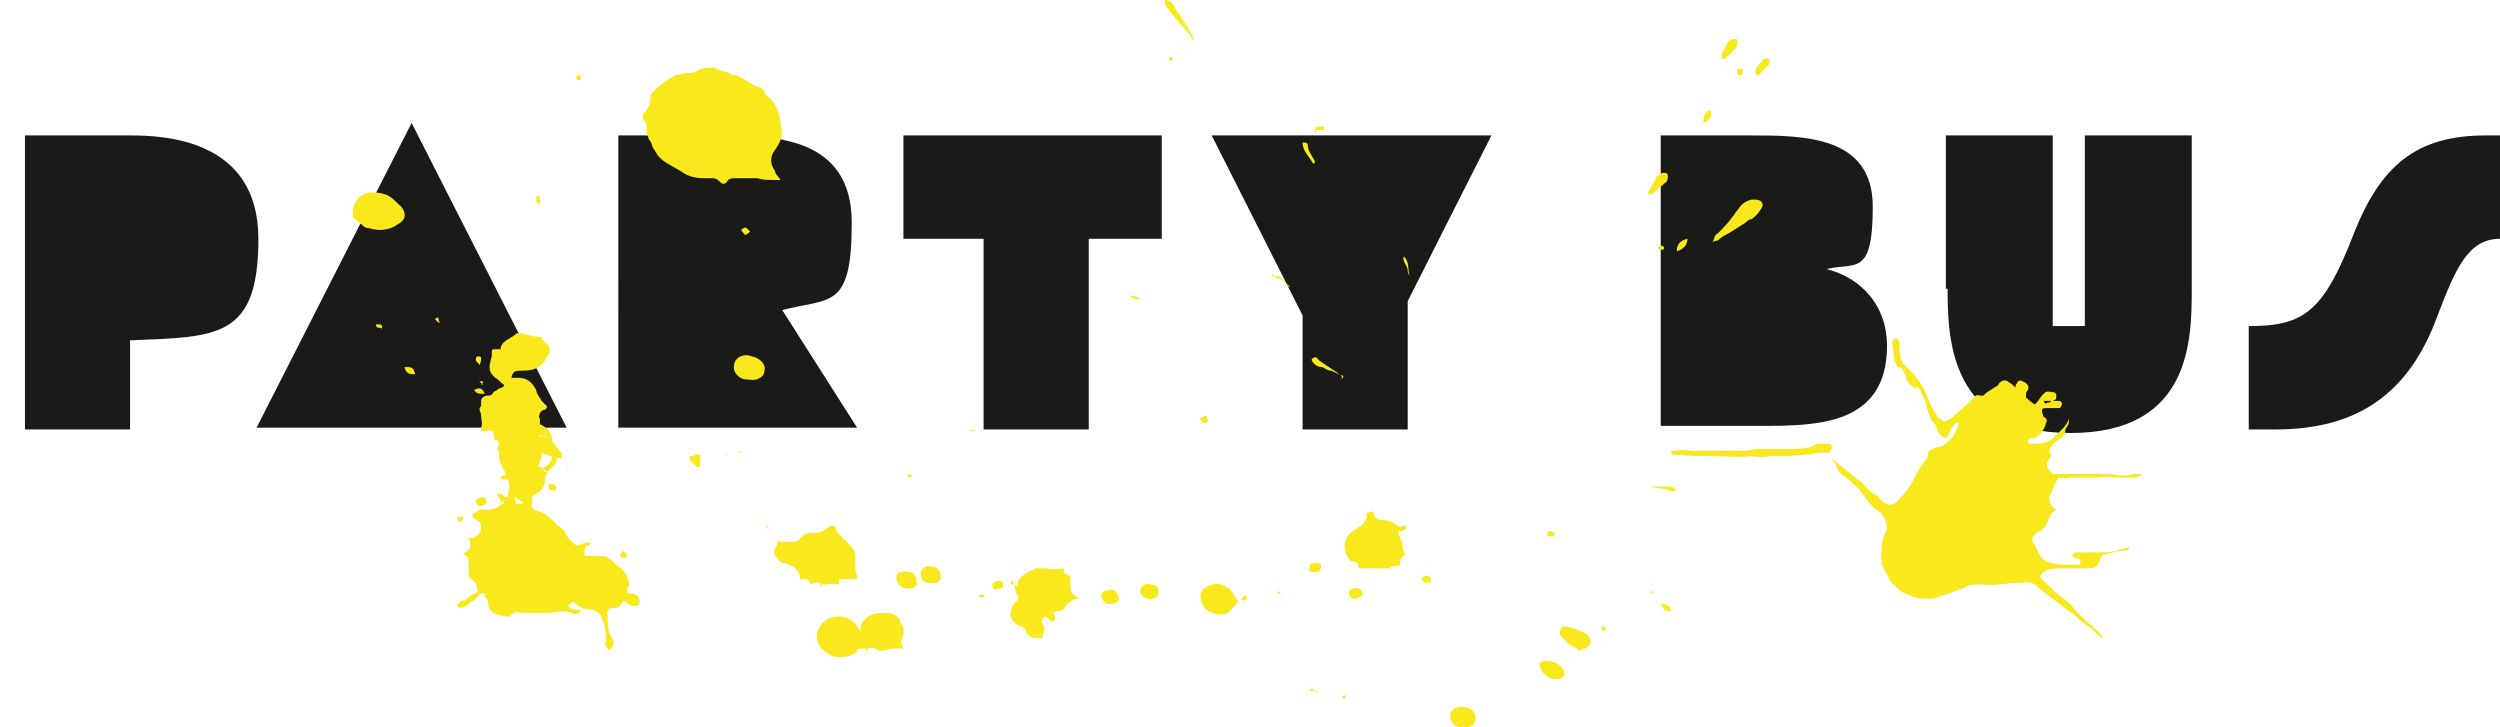<?xml version="1.0" encoding="UTF-8"?>
<svg id="Ebene_1" data-name="Ebene 1" xmlns="http://www.w3.org/2000/svg" width="140.3" height="40.8" version="1.1" viewBox="0 0 140.3 40.8">
  <defs>
    <style>
      .cls-1 {
        fill: #1a1a18;
      }

      .cls-1, .cls-2 {
        stroke-width: 0px;
      }

      .cls-2 {
        fill: #f8e81c;
      }
    </style>
  </defs>
  <g>
    <path class="cls-1" d="M1.4,7.6h5.9c1.9,0,7.2.2,7.2,5.8s-2.3,5.5-7.2,5.7v5H1.4V7.6Z"/>
    <path class="cls-1" d="M23.1,6.9l8.7,17.1H14.4L23.1,6.9Z"/>
    <path class="cls-1" d="M34.8,7.6h5.5c3,0,7.5,0,7.5,4.9s-1.2,4.2-3.9,4.9l4.2,6.6h-13.4V7.6Z"/>
    <path class="cls-1" d="M50.8,7.6h14.4v5.8h-4.1v10.7h-5.9v-10.7h-4.5v-5.8Z"/>
    <path class="cls-1" d="M73.1,17.7l-5.1-10.1h15.7l-4.7,9.3v7.2h-5.9v-6.3Z"/>
    <path class="cls-1" d="M93.2,7.6h5c3,0,6.9,0,6.9,4s-1,3.1-2.6,3.5c2,.5,3.4,2.1,3.4,4.3,0,4.5-4,4.5-7.1,4.5h-5.6V7.6Z"/>
    <path class="cls-1" d="M109.2,16.2V7.6h6v10.7h1.8V7.6h6v8.6c0,2.8,0,8.1-6.8,8.1s-6.9-5.3-6.9-8.1Z"/>
    <path class="cls-1" d="M126.2,18.3c3.1,0,4.2-.8,5.9-5.2,1.5-3.8,3.5-5.5,7.4-5.5h.8v5.8h0c-1.8,0-2.5,1.7-3.5,4.3-1.6,4.4-4.5,6.4-9.1,6.4h-1.5v-5.8Z"/>
  </g>
  <path class="cls-2" d="M113.1,21.9c0-.2,0-.3.1-.4,0-.1.2-.2.3-.1.3.1.4.3.3.5,0,0-.1.1-.1.2,0,0,0,.2,0,.2.1.1.3.3.5.4.2-.2.3-.4.4-.5.1-.1.2-.3.5-.2.1,0,.3,0,.3.2,0,.2,0,.2-.2.3,0,0-.2,0-.3,0,0,0-.1,0-.2,0,0,.1.1.2.2.1,0,0,.2,0,.2-.1.2,0,.3,0,.5,0,.2.1.1.3,0,.4-.1,0-.3,0-.4,0-.1,0-.2,0-.3,0-.1,0-.3,0-.3.1,0,.1,0,.2.1.4,0,0,0,0,0,0,.2.1.2.2.1.4,0,.1-.1.3-.2.4-.1.2-.3.4-.6.4,0,0-.1,0-.1,0,0,0-.1.1-.1.2,0,0,0,0,.1.1.1,0,.3,0,.4,0,.4,0,.8-.1,1-.4.3-.3.7-.6.8-1,0,0,0,0,0,0,0,0,0,.1,0,.2,0,.2-.2.3-.2.5,0,.2-.2.4-.4.5-.2.1-.3.3-.4.4-.1.1-.1.3,0,.4,0,.2-.1.3-.2.4-.1.3.1.5.3.7,0,0,.2,0,.4,0,.4,0,.8,0,1.2,0,.3,0,.6,0,.9,0,.2,0,.4,0,.5,0,.5,0,1,.2,1.5,0,.2,0,.3,0,.5,0-.1.1-.2.2-.4.2-.2,0-.4,0-.7,0-.1,0-.3,0-.4,0-.3,0-.5-.1-.8,0-.3,0-.6,0-.9,0-.3,0-.5,0-.8,0-.2,0-.3.1-.5,0-.1,0-.2,0-.2,0-.2.4-.3.7-.5,1.1,0,.2.1.6.4.7-.4.2-.4.6-.6.9,0,.1-.2.2-.3.3-.1,0-.2.1-.3.2-.2.2-.2.3,0,.6.1.2.2.4.3.6,0,.1.2.2.3.3.5.2,1,.2,1.4.2.2,0,.3,0,.5,0,.1-.3.1-.3-.2-.4,0,0-.2,0-.2-.1,0,0,0-.1.2-.2,0,0,.1,0,.2,0,.3,0,.6,0,1,0,.2,0,.3,0,.5,0,.4,0,.9-.2,1.3-.3,0,.1-.1.2-.2.2-.4,0-.7.1-1.1.2-.2,0-.2,0-.3.2-.2.6-.3.6-1,.6-.4,0-.9,0-1.3,0-.3,0-.6,0-.9.2-.2.1-.3.3,0,.5.3.3.7.7,1.1,1,.3.2.5.4.7.7.5.5,1,.9,1.5,1.4,0,0,0,0,0,.1-.2-.1-.3-.2-.5-.4-.3-.3-.7-.5-1-.8-.1-.1-.2-.2-.4-.3-.6-.5-1.2-.9-1.8-1.4-.2-.2-.5-.3-.8-.2-.8,0-1.6.2-2.4.1-.3,0-.6,0-.9.2-.5.2-1.1.4-1.7.6-.1,0-.4,0-.5,0-.5,0-.9-.2-1.3-.4,0,0,0,0,0,0-.2-.2-.5-.4-.6-.6-.2-.3-.3-.6-.5-.9,0,0,0-.2,0-.3,0-.1-.1-.3,0-.4,0,0,0-.1,0-.2,0-.4.1-.7.3-1.1,0,0,0-.1,0-.2-.1-.3-.2-.7-.6-.9-.2-.1-.3-.3-.5-.5-.3-.5-.7-.9-1.2-1.3-.2-.1-.4-.3-.5-.5,0-.2-.2-.4-.3-.5,0,0,0,0,0,0,0,0,.1,0,.1,0,.2.2.5.4.7.6.3.2.6.5.9.7.3.3.5.6.8.7.1,0,.2.2.3.3.3.3.7.3.9,0,.4-.4.7-.8.9-1.2.2-.4.4-.8.7-1.1,0,0,.1-.2.1-.3,0-.2.2-.3.5-.4.4,0,.6-.3.8-.5.2-.2.3-.5.4-.7,0,0,0-.1,0-.2-.5.2-.4.6-.7.9-.3-.1-.4-.3-.5-.5,0-.2-.2-.4-.3-.5-.1-.3-.2-.5-.3-.8,0-.3-.2-.5-.3-.8,0-.1-.1-.2-.2-.3,0,0,0,0-.1.1-.2-.1-.4-.3-.5-.5,0-.2-.1-.3-.2-.5,0-.1-.1-.2-.3-.2-.3-.4-.2-.9-.3-1.3,0-.1,0-.2.1-.3.2,0,.2,0,.3.2,0,.1,0,.3,0,.4,0,.4.1.8.5,1.1.4.4.7.8.9,1.2.2.5.4,1,.7,1.4,0,0,0,.2.2.2.1.2.3.2.5,0,0,0,0,0,.1,0,.4-.4.9-.8,1.3-1.2,0,0,.1-.2.3-.1,0,0,.1,0,.2,0,.2-.2.4-.3.7-.5,0,0,.1,0,.2-.2.2-.2.4-.2.6,0,.1,0,.2.2.4.3h0Z"/>
  <path class="cls-2" d="M28.1,28.3c.3,0,.1-.2.1-.4.1,0,.2,0,.3,0,0-.3.2-.6,0-1-.1,0-.3,0-.4,0,0-.1,0-.2.1-.2.2,0,.2-.1.1-.3-.2-.3-.3-.6-.3-.9,0-.1,0-.2-.1-.3,0,0,0-.1.1-.2,0-.1,0-.2-.1-.3-.2,0-.2-.1-.2-.3,0-.2-.1-.3-.4-.2,0,0-.2,0-.3,0,0,0,0-.2,0-.2.1-.2,0-.5,0-.7,0-.2-.2-.3,0-.5,0,0,0-.1,0-.2,0-.2,0-.3.3-.4.2,0,.3,0,.4-.2,0,0,.2-.1.3-.2.1,0,.3-.1.3-.2-.2-.1-.3-.3-.5-.4-.5-.4-.3-.8-.2-1.2,0,0,0-.1,0-.2,0-.2,0-.2.3-.2,0,0,0,0,.2,0,0,0,0,0,0-.1.1-.4.6-.5.9-.8,0,0,.1,0,.2,0,.3,0,.6.2,1,.2,0,0,.2,0,.2,0,0,.2.2.3.3.4.2.2.2.5,0,.7-.2.5-.6.8-1.3.8-.5,0-.6,0-.7.4.1,0,.3,0,.4,0,.5,0,.8.3,1,.7,0,.2.2.4.3.6,0,0,.2.2.3.3,0,0,0,.2-.2.2,0,0-.2.1-.2.2,0,0-.1.2,0,.3,0,0,0,.2,0,.3.4.2.7.5.7,1,0,0,0,.1,0,.1.2.2.1.4,0,.6,0,.2-.1.5-.4.7-.2,0-.1.2,0,.3,0,0,0,0,.2,0-.1,0-.2.2-.2.3,0,.4-.1.7-.5.9-.3.2-.3.2-.2.5,0,0,0,0,0,0-.2.3.1.4.3.5.5.1.8.5,1.1.8.1,0,.2.2.4.3,0,.2.2.4.4.6.2.2.3.3.6.1.1,0,.2,0,.4-.1,0,0,0,.2,0,.2-.3,0-.3.3-.3.5,0,0,0,0,0,.1.2,0,.4,0,.7,0,.5,0,.5,0,.9.3,0,0,.1.1.2.2.3.2.5.4.6.7.1.2.2.4,0,.6,0,0,0,.2,0,.3.5,0,.6.1.7.4,0,.2,0,.3-.2.3-.2,0-.4,0-.7-.3-.1.1-.2.3-.3.4-.4,0-.7,0-.6.5,0,.4,0,.9.3,1.3.1.2,0,.4-.2.6-.2-.2-.3-.3-.2-.5,0-.4,0-.8-.2-1.2,0-.3-.3-.6-.8-.6-.3,0-.6-.2-.8-.4,0,0,0,0-.1,0,0,0,0,0,0,0,0,0-.2.1-.2.2,0,.1.2.2.3.2.1,0,.3,0,.4.1-.2.2-.3.2-.5.1-.5-.2-1,0-1.4,0,0,0,0,0-.1,0-.4,0-.7,0-1.1,0-.6,0-.5-.2-.9.2-.2,0-.4,0-.6-.1-.3,0-.6-.3-.6-.6,0-.1,0-.3-.2-.4,0,0,0-.1,0-.2-.2,0-.3,0-.4.2,0,0-.1.1-.2.2-.1,0-.2.1-.3.2-.1.1-.3.2-.4.2s-.3,0-.2-.2c0,0,.1-.1.2-.2,0,0,.2,0,.2,0,.2-.2.3-.3.6-.4,0,0,0,0,.1-.1,0-.3-.1-.6-.5-.8,0-.1,0-.2,0-.4,0,0,0-.2,0-.3,0-.2,0-.5-.3-.6.1-.1.3-.2.4-.4,0-.1,0-.3-.1-.5,0,0,.1,0,.2,0,.3-.1.5-.3.5-.6,0,0,0-.2-.1-.3,0,0-.2-.2-.3-.2,0,0-.2-.2,0-.3,0,0,.2-.1.3-.2.1,0,.3,0,.5,0,.2,0,.6-.1.7-.3,0,0,0-.1,0-.2,0-.1-.1-.2-.2-.3,0,0,0-.1,0-.1,0,0,.1,0,.2,0,0,0,.2.1.2.2h0ZM29.7,24.8c.3.2.5.4.7.6,0,.3-.1.5-.2.8.1,0,.2,0,.3.1,0,0,.1.1.2.2.1-.1.2-.2.3-.3.3-.2.3-.5.1-.8,0,0,0-.1-.1-.1-.3,0-.4-.3-.5-.6,0-.1,0-.2-.2-.3,0,0,0,.2,0,.3-.2,0-.3,0-.5,0h0ZM28.9,27.9c0,.4.1.5.5.3-.1,0-.3-.2-.5-.3ZM30.9,24.6c-.1,0-.3-.1-.4-.2,0,.2.2.2.4.2Z"/>
  <path class="cls-2" d="M43.6,10.1c0,0-.2,0-.2,0-.3,0-.6,0-.9-.1-.3,0-.5,0-.7,0-.1,0-.3,0-.5,0-.2,0-.4,0-.5.2-.1.1-.2.2-.4,0-.2-.2-.3-.2-.5-.2-.1,0-.2,0-.4,0-.5,0-.9-.1-1.3-.4-.5-.3-1-.5-1.3-.9-.1-.2-.2-.3-.3-.5,0-.1-.1-.3-.2-.4,0-.2-.2-.3-.1-.5,0-.2,0-.4-.2-.6-.1-.1,0-.2,0-.3.3-.3.4-.6.4-.9,0-.1,0-.2.1-.3.4-.4.9-.8,1.4-1,.2,0,.3-.1.5-.1.3,0,.5,0,.7-.2.1,0,.3-.1.5-.1.1,0,.3,0,.4,0,.3.2.7.2,1,.4.3,0,.6.2.9.4.2.1.3.2.6.3.1,0,.2.1.3.2,0,.2.1.3.3.4.4.4.5.8.6,1.3,0,0,0,.1,0,.2.2.5,0,1-.3,1.4-.3.4-.3.8,0,1.2,0,.2.2.3.3.5h0Z"/>
  <path class="cls-2" d="M43.7,30.4c.1,0,.2,0,.4,0,.1,0,.2,0,.3,0,.2,0,.4,0,.5-.2.2-.2.4-.3.7-.3.3,0,.5,0,.7-.2,0,0,.2-.1.3-.2.1,0,.3,0,.3.1,0,.4.5.6.7.9.2.2.3.3.4.6,0,.2,0,.5,0,.8,0,.1,0,.2.1.4,0,0,0,.1,0,.2,0,0-.2,0-.3,0-.2,0-.4,0-.7,0,0,0,0,.2,0,.3-.2,0-.4-.1-.6,0-.1,0-.3,0-.4,0,0,0,0,.1,0,.2-.1-.1,0-.3-.2-.3-.2,0-.3,0-.4.1,0-.1-.1-.2-.2-.3-.1,0-.3,0-.4,0,0-.5-.4-.8-.9-.9-.2,0-.3-.2-.4-.3-.2-.2-.2-.4,0-.7,0,0,0-.2.1-.3h0Z"/>
  <path class="cls-2" d="M56.9,32.8s0,0,.2.1c0,0,0-.1,0-.2.1-.3.4-.5.8-.7,0,0,.1,0,.2-.1.1,0,.3,0,.4,0,0,0,.2,0,.2,0,.3.1.7,0,1,0,0,.1,0,.3.1.3,0,0,.2.1.3.2-.1.2,0,.4,0,.7,0,.2.3.4.5.5,0,0,0,0,0,0-.4,0-.6.2-.8.4-.1.2-.2.3-.4.3,0,0-.2,0-.3.1.2.2.1.4,0,.5-.1,0-.3-.2-.4-.3-.2,0-.3.3-.2.4.2.3,0,.6,0,.8-.1,0-.3,0-.4,0-.2,0-.4-.1-.5-.3,0-.2-.2-.3-.4-.4,0,0-.1,0-.2-.1-.3-.3-.4-.5-.2-.9,0-.2.2-.3.3-.4,0,0,.1-.2,0-.3-.2-.3-.1-.5-.2-.8h0s0,0,0,0Z"/>
  <path class="cls-2" d="M48.7,36.7c0-.1,0-.2,0-.3-.2,0-.3,0-.4,0-.1,0-.2,0-.2.2,0,0,0,0,0,0-.4.3-1.2.4-1.6.1-.5-.3-.9-.9-.5-1.5.2-.4.6-.6,1.1-.6.5,0,.9.3,1.1.7,0,0,0,0,.1.2,0-.1,0-.2,0-.3,0-.2.1-.3.3-.5.3-.3.7-.3,1.2-.3.3,0,.6.2.7.4,0,.2.2.3.2.5,0,.1,0,.2,0,.3-.1.3-.2.5,0,.8-.1,0-.2,0-.2,0-.2,0-.3,0-.5,0-.3.1-.6.2-.9,0-.2-.1-.3,0-.5,0h0Z"/>
  <path class="cls-2" d="M77,28.7c0,0,.1,0,.1.1,0,.3.3.4.6.4.3,0,.6.2.9.4,0,0,0,0,.1-.1,0,0,.2,0,.2,0,0,0,0,.1,0,.2,0,0,0,0-.2.1,0,0,0,0-.2,0,0,0,0,.1,0,.2.1.2.2.4.2.6,0,.1,0,.3.2.5-.2.1-.4.3-.3.6-.2.1-.5,0-.6.2-.3,0-.5,0-.8,0-.2,0-.5,0-.7,0-.2,0-.3,0-.3-.2,0-.1-.1-.2-.3-.2,0,0,0,0-.1,0-.4-.5-.5-1.1,0-1.6.1-.1.3-.2.4-.3.3-.1.4-.3.5-.6,0,0,0,0,0-.2h0Z"/>
  <path class="cls-2" d="M19.8,12.3c0-.2,0-.3,0-.5,0-.4.4-.9.9-1,.3,0,.6,0,.9.1.3.1.5.3.7.5.5.4.6.9,0,1.2-.4.3-1,.4-1.6.2-.2,0-.3-.1-.4-.2-.2-.1-.3-.3-.5-.4h0Z"/>
  <path class="cls-2" d="M69.5,33.8c-.2.1-.3.4-.6.6-.4.2-1.1,0-1.3-.3-.3-.4-.3-.9,0-1.1.3-.2.8-.4,1.3,0,.1,0,.2.2.3.3.1.2.2.3.3.5h0Z"/>
  <path class="cls-2" d="M93.8,25.3c.4,0,.7-.1,1.1,0,.6,0,1.3,0,1.9,0,.4,0,.7,0,1.1,0,.3,0,.5-.1.7-.1.3,0,.5,0,.8,0,.3,0,.6,0,.9,0,.6,0,1.2,0,1.7-.3.2,0,.3,0,.5,0,.2,0,.3,0,.3.2,0,.1,0,.2-.2.3-.3,0-.7,0-1,.1-.5,0-1,.1-1.5.1-.3,0-.5,0-.8,0,0,0,0,0,0,0-.4.1-.8,0-1.1,0-.6.1-1.1,0-1.7,0-.9,0-1.7,0-2.6-.1,0,0,0,0-.1,0,0,0,0,0,0,0h0Z"/>
  <path class="cls-2" d="M96.2,13.4c0,0,0-.2.2-.3.3-.3.6-.6.8-.9.1-.1.2-.3.3-.4.2-.3.4-.5.8-.6,0,0,.1,0,.2,0,.3,0,.5.2.4.4-.1.2-.3.5-.6.7-.2,0-.3.2-.5.3-.3.2-.5.3-.8.5-.2.1-.4.2-.6.4,0,0-.2,0-.3.1,0,0,0,0,0,0h0Z"/>
  <path class="cls-2" d="M41.9,21.3c-.4,0-.8-.4-.7-.8,0-.4.5-.7,1-.5.5.1.8.5.7.8,0,.4-.5.6-.9.5h0Z"/>
  <path class="cls-2" d="M29.8,24.5c.2,0,.3,0,.5,0,.3,0,.5,0,.7.3.2.2.3.4.5.6.1.1,0,.2,0,.3,0,0-.2,0-.3,0-.4-.1-.8-.3-1.2-.4-.3-.1-.4-.3-.3-.6,0,0,0,0,0,0,0,0-.1-.1-.1-.2,0,0,.1,0,.2,0,0,0,.1,0,.2.2,0,0,0,0,0,.1h0Z"/>
  <path class="cls-2" d="M88.5,36.4c-.2-.1-.4-.2-.5-.3-.1-.1-.3-.3-.4-.4-.1-.1-.1-.2,0-.4,0-.1.2-.2.4-.1.3,0,.6.2.9.3.4.2.5.6.2.8-.1.1-.3.2-.6.2h0Z"/>
  <path class="cls-2" d="M82.8,40.4c0,.3-.4.5-.8.4-.4,0-.7-.4-.6-.7,0-.3.4-.5.8-.4.4,0,.7.4.6.7h0Z"/>
  <path class="cls-2" d="M87.8,37.8c0,.2-.3.4-.6.3-.4,0-.8-.5-.8-.8,0-.1.1-.2.3-.2.3,0,.6,0,.9.3.1.1.2.3.2.4h0Z"/>
  <path class="cls-2" d="M51.5,32.7c0,.2-.3.4-.7.3-.3,0-.5-.4-.5-.6,0-.3.4-.4.7-.3.3,0,.5.3.4.6Z"/>
  <path class="cls-2" d="M51.7,32.1c0-.2.3-.4.6-.3.3,0,.5.3.5.6,0,.3-.4.4-.7.3-.3,0-.5-.3-.4-.6h0Z"/>
  <path class="cls-2" d="M67,2.3c-.2-.3-.4-.6-.7-.9-.2-.2-.4-.5-.6-.7-.1-.1-.2-.3-.3-.4,0-.1-.1-.2,0-.3.2,0,.3.1.4.2.4.7.9,1.3,1.2,2,0,0,0,0,0,0,0,0,0,0,0,0h0Z"/>
  <path class="cls-2" d="M65,33.3c0,.2-.3.4-.6.3-.2,0-.5-.3-.4-.5,0-.2.3-.4.6-.3.3,0,.5.2.4.5h0Z"/>
  <path class="cls-2" d="M62.2,33.9c-.2,0-.4-.3-.4-.5,0-.2.3-.3.6-.3.2,0,.4.3.4.5,0,.2-.3.3-.5.3h0Z"/>
  <path class="cls-2" d="M92.5,11c0-.1,0-.2,0-.2.1-.2.2-.4.4-.7,0-.2.2-.3.4-.4.2,0,.3,0,.3.2,0,.1,0,.3-.2.4-.2.2-.5.4-.7.6,0,0,0,0-.2,0h0Z"/>
  <path class="cls-2" d="M75.4,21.1c-.3-.1-.5-.2-.7-.3-.2,0-.3-.1-.5-.2-.3,0-.5-.2-.6-.4.1-.2.3-.2.4,0,.4.3.9.6,1.3.9,0,0,0,0,0,.2h0Z"/>
  <path class="cls-2" d="M96.6,3.3c0-.3.2-.6.4-1,0,0,0,0,.2-.1,0,0,.2,0,.3,0,0,0,0,.1,0,.2,0,.1,0,.3-.2.4-.1.2-.3.3-.5.5,0,0,0,0-.1,0,0,0,0,0,0,0h0Z"/>
  <path class="cls-2" d="M94.2,27.4c-.2.2-.4.2-.6.1-.3-.1-.7-.1-1-.2,0,0-.2,0-.3,0,0,0,0,0,0,0,.2,0,.4,0,.6,0,.2,0,.3,0,.5,0,.3,0,.5,0,.7.2h0Z"/>
  <path class="cls-2" d="M76.5,33.3c-.1.2-.3.3-.5.3-.2,0-.3-.2-.3-.3,0-.1,0-.2.3-.3.2,0,.4,0,.5.4Z"/>
  <path class="cls-2" d="M98.5,4.1c0-.3.3-.6.5-.8,0,0,.1,0,.3,0,0,.1,0,.3,0,.3-.2.2-.4.4-.6.6,0,0,0,0-.1,0h0Z"/>
  <path class="cls-2" d="M38.9,25.6c0,0,.1-.1.2-.1.1,0,.2,0,.2.2,0,.1,0,.3,0,.4,0,0,0,.1,0,.1,0,0-.1,0-.2,0-.1-.1-.3-.3-.4-.4,0,0,0,0,0-.2h0Z"/>
  <path class="cls-2" d="M94.1,14.1c0-.4.2-.6.6-.7,0,.3-.2.6-.6.7Z"/>
  <path class="cls-2" d="M74.1,31.9c0,.2-.2.2-.4.2-.2,0-.3-.1-.2-.3,0-.2.2-.2.4-.2.2,0,.3.1.2.3h0Z"/>
  <path class="cls-2" d="M73.7,9.2c-.2-.4-.6-.7-.6-1.2.2,0,.3,0,.3.2,0,.3.3.6.4.9,0,0,0,0,0,0,0,0,0,0,0,0h0Z"/>
  <path class="cls-2" d="M27.3,28.2c0,.1-.2.2-.4.2-.1,0-.2-.2-.2-.3,0-.1.2-.2.4-.2.2,0,.2.2.2.3h0Z"/>
  <path class="cls-2" d="M96,6.2c.1.3,0,.5-.4.7,0-.4.1-.7.4-.7Z"/>
  <path class="cls-2" d="M79.1,15.5c0,0-.1-.2-.1-.3,0-.2-.1-.3-.2-.5,0-.1-.1-.2,0-.3.3.3.2.7.3,1.1h0Z"/>
  <path class="cls-2" d="M28,24.2c-.2,0-.3-.2-.3-.4,0-.1.1-.1.3-.1.2,0,.3.2.3.4,0,.1-.1.2-.3.1h0Z"/>
  <path class="cls-2" d="M55.9,33.1c-.2,0-.2-.2-.2-.3,0-.1.2-.2.4-.2.2,0,.2.1.2.3,0,.1-.2.2-.3.1h0Z"/>
  <path class="cls-2" d="M71.4,15.5c.1,0,.3,0,.4,0,.2.2.4.4.6.6,0,0,0,0,0,0,0,0-.2,0-.2-.2-.1-.1-.3-.2-.5-.3-.2,0-.2-.2-.3-.3Z"/>
  <path class="cls-2" d="M22.7,20.6c.4,0,.5,0,.6.4-.3,0-.5,0-.6-.4Z"/>
  <path class="cls-2" d="M27.2,22.1c-.4,0-.4,0-.6-.2.3-.2.5-.1.6.2Z"/>
  <path class="cls-2" d="M80.3,32.7c0,0-.2,0-.3,0-.1,0-.2-.1-.2-.2,0-.1.2-.2.3-.2.1,0,.3.2.2.3h0Z"/>
  <path class="cls-2" d="M93.8,34.3c-.3,0-.4,0-.6-.4.4,0,.5.1.6.4Z"/>
  <path class="cls-2" d="M73.8,7.5c0-.3,0-.4.3-.4,0,0,.2,0,.2,0,0,0,0,.2,0,.2-.1,0-.3,0-.4,0h0Z"/>
  <path class="cls-2" d="M41.8,13.2c0-.1-.2-.2-.2-.3,0,0,.2-.2.3-.1,0,0,.2.2.2.2,0,0-.1.1-.3.2Z"/>
  <path class="cls-2" d="M26.9,20.5c0-.1-.2-.2-.2-.3,0,0,0-.2.1-.2.1,0,.2,0,.2.1,0,.1,0,.2-.1.4h0Z"/>
  <path class="cls-2" d="M67.7,23.4c0,0,.1.2.1.2,0,.1-.2.2-.3.1,0,0-.1-.1-.2-.2.1,0,.2-.1.4-.2h0Z"/>
  <path class="cls-2" d="M35,30.9c0,.1.2.2.2.3,0,.1-.1.1-.2.1-.1,0-.2,0-.2-.2,0,0,.1-.1.2-.2h0Z"/>
  <path class="cls-2" d="M87,29.8c.3.1.3.2.2.3,0,0-.2,0-.3,0-.1,0-.1-.1,0-.3Z"/>
  <path class="cls-2" d="M63.4,16.6c.2,0,.4,0,.6.2-.2,0-.4,0-.6-.2Z"/>
  <path class="cls-2" d="M32.4,4c0,0,.1.2.2.3,0,0,0,.1,0,.2,0,0-.2,0-.2,0-.1-.1-.1-.2.1-.3h0Z"/>
  <path class="cls-2" d="M97.8,3.9s0,.1,0,.2c0,.1-.1.2-.2.1-.1,0-.1-.1-.1-.2,0-.1,0-.2.3-.1h0Z"/>
  <path class="cls-2" d="M30.4,11.5c-.2,0-.3-.2-.3-.3,0,0,0-.1,0-.2,0,0,.2,0,.2.1,0,.1,0,.2,0,.4h0Z"/>
  <path class="cls-2" d="M30,30.4c0-.2.2-.2.3-.2.1,0,.1.1,0,.2-.1.1-.2,0-.4,0h0Z"/>
  <path class="cls-2" d="M55.3,33.5c-.1,0-.3,0-.4,0,.2-.2.2-.2.4,0Z"/>
  <path class="cls-2" d="M21.4,18.4c-.2,0-.3,0-.3-.2,0,0,.1,0,.2,0,.1,0,.2.1.1.3h0Z"/>
  <path class="cls-2" d="M31.2,27.3s0,.1,0,.2c0,0,0,.1-.2,0-.1,0-.2,0-.2-.2,0-.1,0-.2.3-.1h0Z"/>
  <path class="cls-2" d="M89.8,35.2c.1,0,.2-.1.3,0,0,0,0,.2,0,.2-.2,0-.2,0-.2-.2h0Z"/>
  <path class="cls-2" d="M69.9,33.4c0,.1.1.2.1.2,0,0-.1.1-.2.1,0,0-.2,0-.1-.1,0,0,0-.1.2-.2Z"/>
  <path class="cls-2" d="M74,38.8c-.1,0-.2,0-.3,0,0,0-.1,0-.2-.1,0,0,.1-.1.2,0,0,0,.1,0,.2.2h0Z"/>
  <path class="cls-2" d="M25.9,29.3c-.1,0-.3-.1-.2-.3,0,0,.1,0,.2,0,.2,0,0,.2,0,.3h0Z"/>
  <path class="cls-2" d="M27.8,22.9c.1-.1.3-.1.4,0,0,.1-.2.1-.4,0Z"/>
  <path class="cls-2" d="M93,13.9c.1-.1.3-.2.4,0,0,.2-.3.1-.4,0Z"/>
  <path class="cls-2" d="M24.6,17.8c0,.1,0,.2.1.3,0,0-.1,0-.1,0,0,0-.1-.1-.2-.2,0,0,0,0,.2-.1h0Z"/>
  <path class="cls-2" d="M75.5,39c0,0,0,.1,0,.2,0,0,0,0-.1,0,0,0,0,0-.1-.1,0,0,0,0,.2-.1Z"/>
  <path class="cls-2" d="M92.6,33.3c.1,0,.2,0,.3,0,0,0,0,0,0,0-.1,0-.2,0-.2-.2h0Z"/>
  <path class="cls-2" d="M65.6,3.2c.2,0,.2,0,.2.2-.2,0-.2,0-.2-.2Z"/>
  <path class="cls-2" d="M51.2,26.7c-.1.1-.2.1-.3,0,0-.1.2-.1.3,0Z"/>
  <path class="cls-2" d="M41.6,25.3c0,0,0,.1,0,.1,0,0,0,0-.1,0,0,0,0,0,0-.1s0,0,.1,0h0Z"/>
  <path class="cls-2" d="M54.7,24.2c0,0-.2,0-.2,0,0,0,0,0,0-.1,0,0,0,0,.1,0,0,0,0,0,.1.1h0Z"/>
  <path class="cls-2" d="M27.1,21.6c0,0-.1-.1-.2-.2,0,0,0,0,.1,0,.1,0,.2,0,0,.2h0Z"/>
  <path class="cls-2" d="M71.9,33.3c0,0-.1,0-.2,0,0,0,0,0,0-.1,0,0,0,0,.1,0,0,0,0,0,.1.1Z"/>
  <path class="cls-2" d="M29.6,15.7s-.1,0-.1,0c0,0,0,0,0,0,0,0,0,0,0,0,0,0,0,0,.1,0,0,0,0,0,0,0h0Z"/>
  <path class="cls-2" d="M19.7,23.7c0,0,0,0,0-.1,0,0,0,0,0,0,0,0,0,0,0,0,0,0,0,0,0,0h0Z"/>
  <path class="cls-2" d="M45.9,33c0,0-.1,0-.2,0,0,0,0,0,0,0,0,0,.1,0,.2,0,0,0,0,0,0,0h0Z"/>
  <path class="cls-2" d="M56.9,32.8c0,0-.1-.2-.2-.3,0,0,0,0,0,0,0,0,.1.2,0,.3h0Z"/>
  <path class="cls-2" d="M43.1,29.5c0,0,0,.1,0,.1,0,0,0,0,0,0,0,0,0,0-.1,0,0,0,0,0,0-.1h0Z"/>
  <path class="cls-2" d="M29.6,25.7c0,0-.1,0-.1,0,0,0,0,0,0,0,0,0,0,0,0,0,0,0,0,0,.1,0h0Z"/>
  <path class="cls-2" d="M80.3,15.5c0-.1,0-.2,0-.2,0,0,0,0,0,0,0,0,0,0,0,.1,0,0,0,0-.1,0h0Z"/>
  <path class="cls-2" d="M98.1,26.7c0,0-.1,0-.3,0,0,0,.1,0,.2,0,0,0,0,0,.1,0,0,0,0,0,0,0h0Z"/>
  <path class="cls-2" d="M28.6,15.6s0,0,0,0c0,0,0,0,0,0,0,0,0,0,0,0,0,0,0,0,0,0h0Z"/>
  <path class="cls-2" d="M66.4,33c0,0-.1,0-.1,0,0,0,0,0,0,0,0,0,0,0,0,0,0,0,0,0,.1,0Z"/>
  <path class="cls-2" d="M44.6,33.3c0,0-.1,0-.1,0,0,0,0,0,0,0,0,0,0,0,.1,0,0,0,0,0,0,0h0Z"/>
  <path class="cls-2" d="M49.4,33.2s0,0-.1,0c0,0,0,0,0,0,0,0,0,0,0,0,0,0,0,0,0,0Z"/>
  <path class="cls-2" d="M40.7,25.5s0,0,.1,0c0,0,0,0,0,0,0,0,0,0-.1.1,0,0,0,0,0,0h0Z"/>
  <path class="cls-2" d="M31.9,26.2c0,0-.1,0-.2,0,0,0,0,0,0,0,0,0,0,0,.1,0,0,0,0,0,.1.1Z"/>
  <path class="cls-2" d="M28.3,16.6s0,0,0,0c0,0,0,0,0,0,0,0,0,0,0,0,0,0,0,0,0,0h0Z"/>
</svg>
